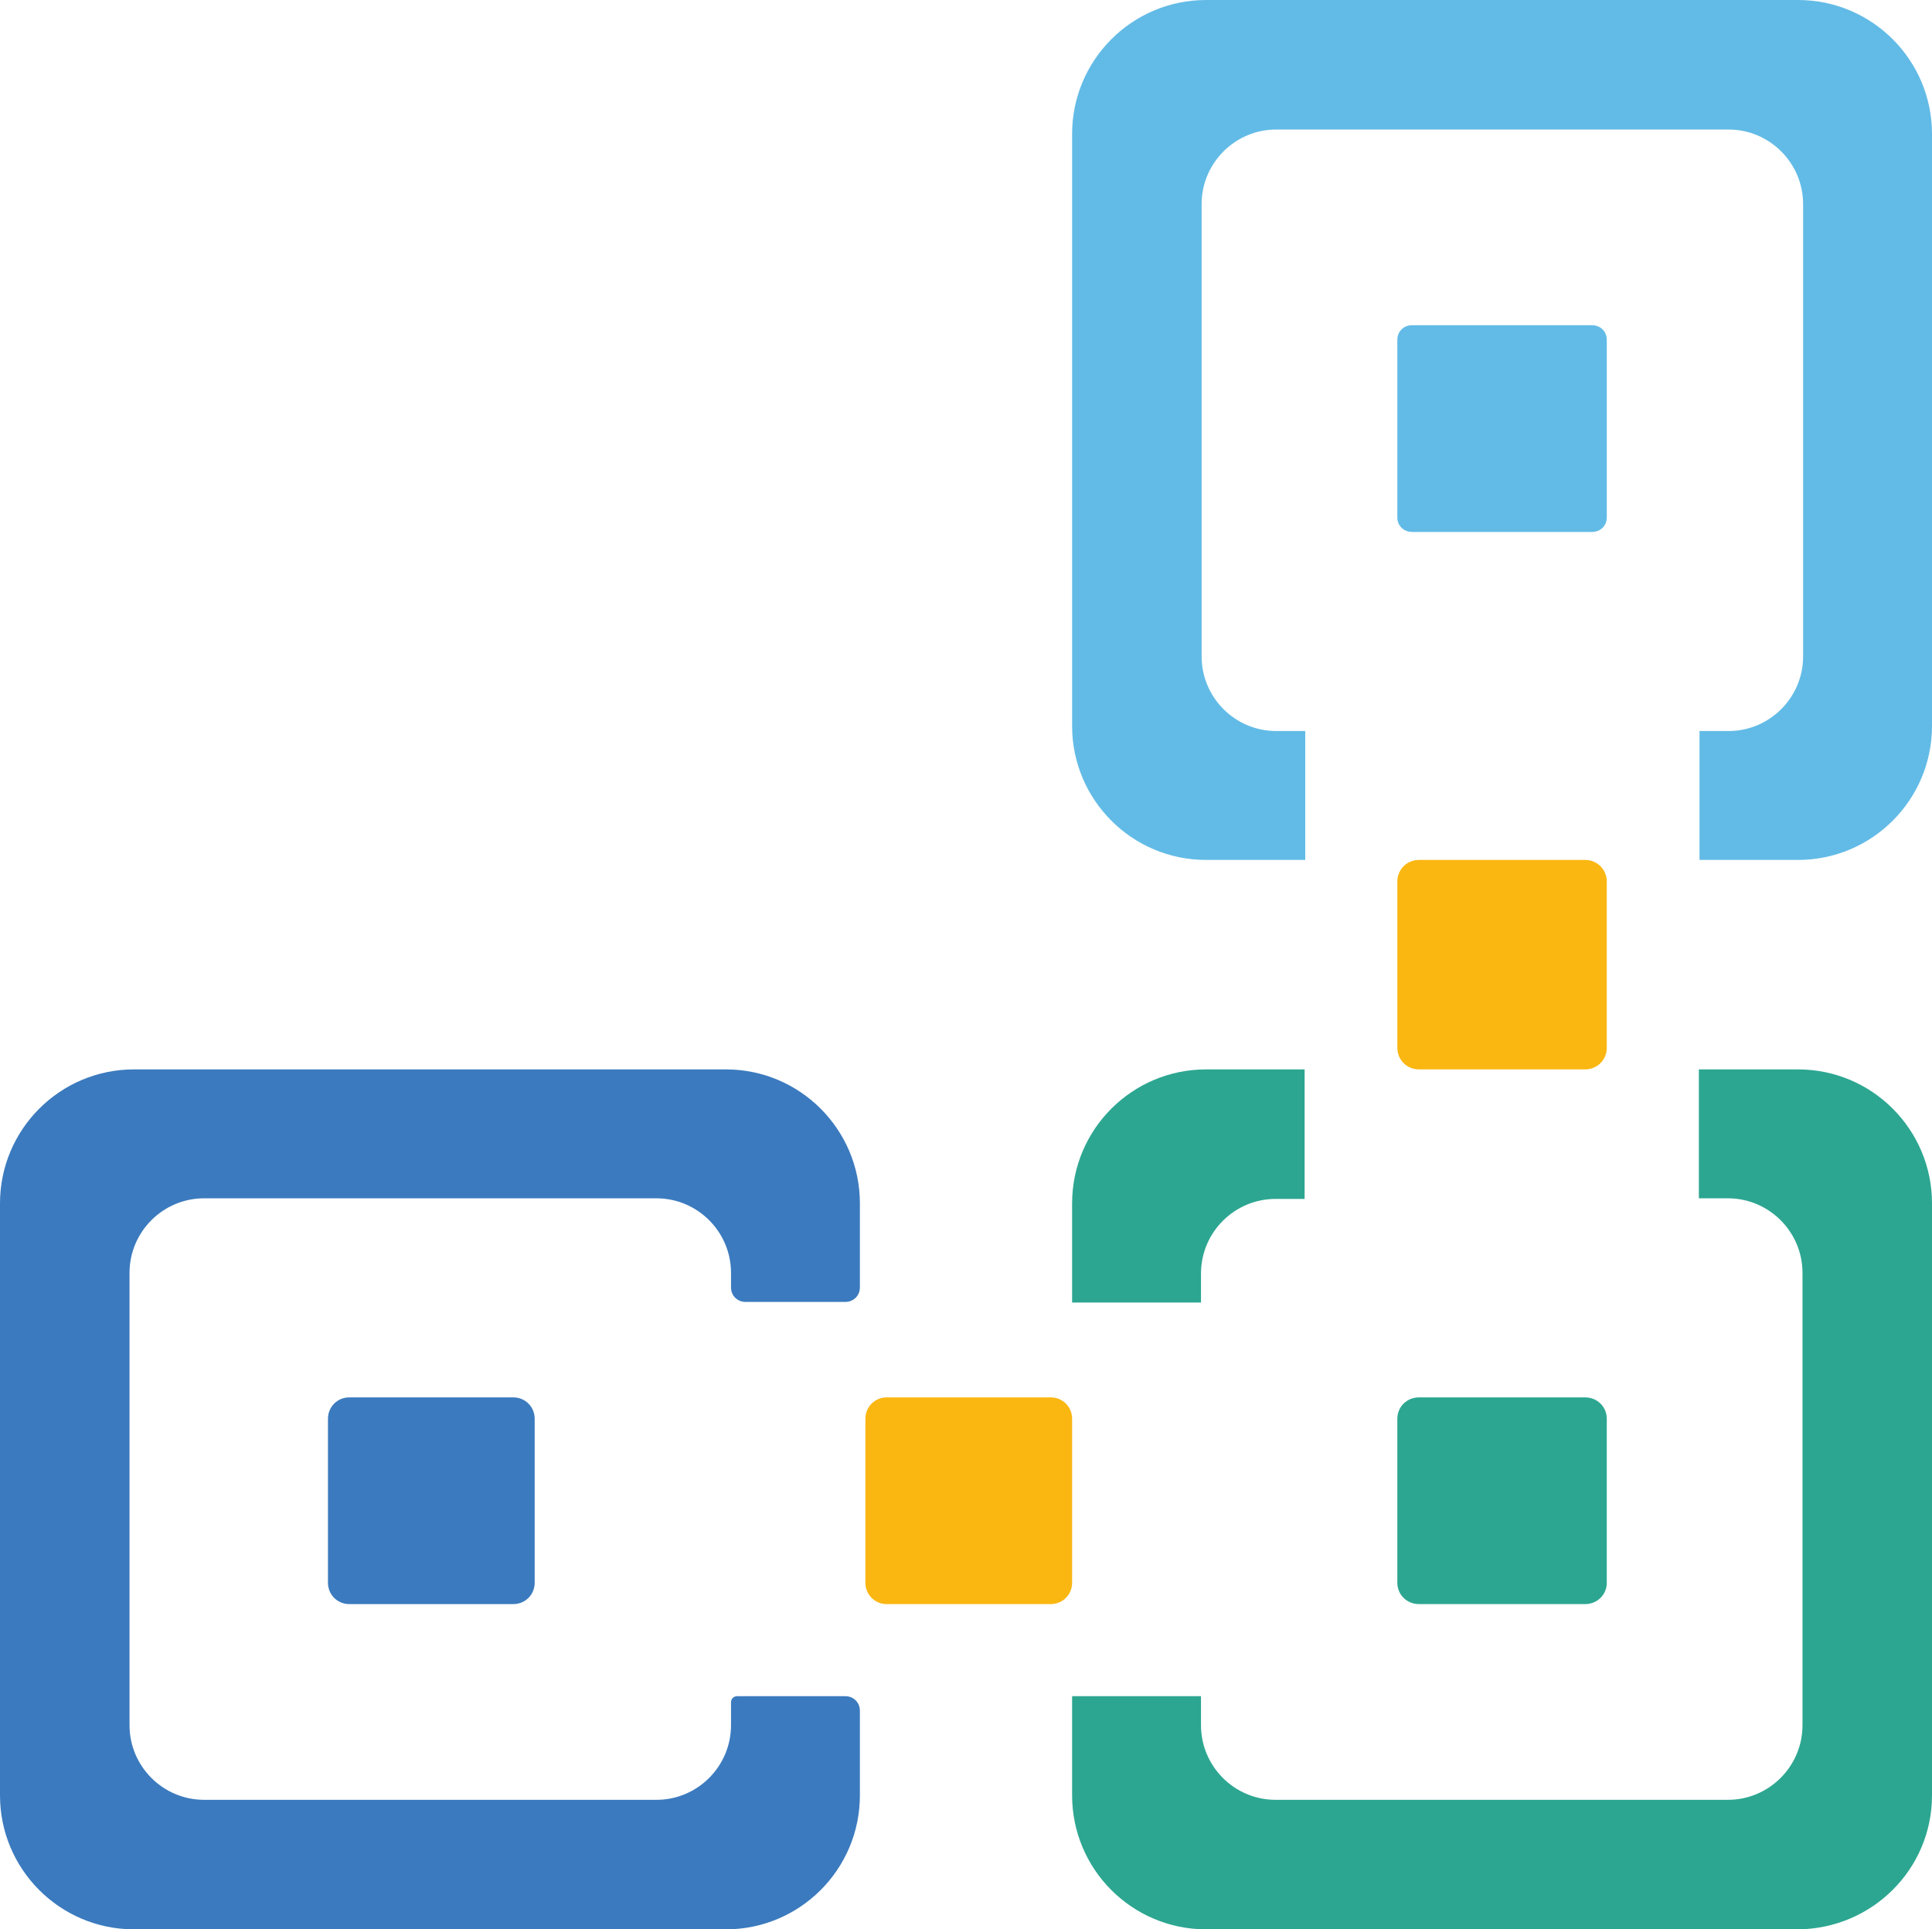 <svg width="701" height="700" xmlns="http://www.w3.org/2000/svg" xmlns:xlink="http://www.w3.org/1999/xlink" xml:space="preserve" overflow="hidden"><defs><clipPath id="clip0"><rect x="420" y="887" width="701" height="700"/></clipPath></defs><g clip-path="url(#clip0)" transform="translate(-420 -887)"><path d="M726.728 1359.36C729.708 1359.36 732 1357.07 732 1354.09L732 1323.6C732 1296.78 710.222 1275 683.401 1275L468.6 1275C441.778 1275 420 1296.78 420 1323.6L420 1538.4C420 1565.22 441.778 1587 468.6 1587L683.401 1587C710.222 1587 732 1565.22 732 1538.4L732 1507.68C732 1504.7 729.708 1502.41 726.728 1502.41L687.527 1502.41C686.152 1502.41 685.235 1503.33 685.235 1504.7L685.235 1512.95C685.235 1527.86 673.085 1540.01 658.184 1540.01L494.046 1540.01C479.145 1540.01 466.995 1527.86 466.995 1512.95L466.995 1348.82C466.995 1333.92 479.145 1321.77 494.046 1321.77L658.184 1321.77C673.085 1321.77 685.235 1333.92 685.235 1348.82L685.235 1354.09C685.235 1357.07 687.527 1359.36 690.507 1359.36L726.728 1359.36 726.728 1359.36Z" fill="#3B7ABE" fill-rule="evenodd"/><path d="M546.751 1394C542.419 1394 539 1397.42 539 1401.75L539 1461.25C539 1465.58 542.419 1469 546.751 1469L606.25 1469C610.581 1469 614 1465.58 614 1461.25L614 1401.75C614 1397.42 610.581 1394 606.25 1394L546.751 1394 546.751 1394Z" fill="#3B7ABE" fill-rule="evenodd"/><path d="M1036.41 1199 1072.4 1199C1099.22 1199 1121 1177.22 1121 1150.4L1121 935.599C1121 908.778 1099.22 887 1072.4 887L857.599 887C830.778 887 809 908.778 809 935.599L809 1150.4C809 1177.22 830.778 1199 857.599 1199L893.591 1199 893.591 1152.23 883.045 1152.23C868.145 1152.23 855.995 1140.08 855.995 1125.18L855.995 961.045C855.995 946.145 868.145 933.995 883.045 933.995L1047.18 933.995C1062.08 933.995 1074.23 946.145 1074.23 961.045L1074.23 1125.18C1074.23 1140.08 1062.08 1152.23 1047.18 1152.23L1036.64 1152.23 1036.64 1199 1036.41 1199Z" fill="#62BBE6" fill-rule="evenodd"/><path d="M1003 1010.24C1003 1007.28 1000.69 1005 997.687 1005L932.313 1005C929.31 1005 927 1007.28 927 1010.24L927 1074.76C927 1077.72 929.31 1080 932.313 1080L997.687 1080C1000.69 1080 1003 1077.72 1003 1074.76L1003 1010.24 1003 1010.24Z" fill="#62BBE6" fill-rule="evenodd"/><path d="M1121 1538.4 1121 1323.6C1121 1296.78 1099.22 1275 1072.4 1275L1036.41 1275 1036.41 1321.77 1046.95 1321.77C1061.86 1321.77 1074.01 1333.92 1074.01 1348.82L1074.01 1512.95C1074.01 1527.86 1061.86 1540.01 1046.95 1540.01L882.816 1540.01C867.915 1540.01 855.765 1527.86 855.765 1512.95L855.765 1502.41 809 1502.41 809 1538.4C809 1565.22 830.778 1587 857.599 1587L1072.4 1587C1099.22 1586.77 1121 1565.22 1121 1538.4L1121 1538.4ZM893.591 1275 857.599 1275C830.778 1275 809 1296.78 809 1323.6L809 1359.59 855.765 1359.59 855.765 1349.05C855.765 1334.14 867.915 1321.99 882.816 1321.99L893.361 1321.99 893.361 1275 893.591 1275Z" fill="#2CA691" fill-rule="evenodd"/><path d="M934.854 1394C930.465 1394 927 1397.42 927 1401.75L927 1461.25C927 1465.58 930.465 1469 934.854 1469L995.146 1469C999.535 1469 1003 1465.58 1003 1461.25L1003 1401.75C1003 1397.42 999.535 1394 995.146 1394L934.854 1394 934.854 1394Z" fill="#2CA691" fill-rule="evenodd"/><path d="M741.751 1394C737.419 1394 734 1397.42 734 1401.75L734 1461.25C734 1465.58 737.419 1469 741.751 1469L801.249 1469C805.581 1469 809 1465.58 809 1461.25L809 1401.75C809 1397.42 805.581 1394 801.249 1394L741.751 1394 741.751 1394Z" fill="#FAB712" fill-rule="evenodd"/><path d="M934.854 1199C930.465 1199 927 1202.47 927 1206.85L927 1267.15C927 1271.53 930.465 1275 934.854 1275L995.146 1275C999.535 1275 1003 1271.53 1003 1267.15L1003 1206.85C1003 1202.47 999.535 1199 995.146 1199L934.854 1199 934.854 1199Z" fill="#FAB712" fill-rule="evenodd"/></g></svg>